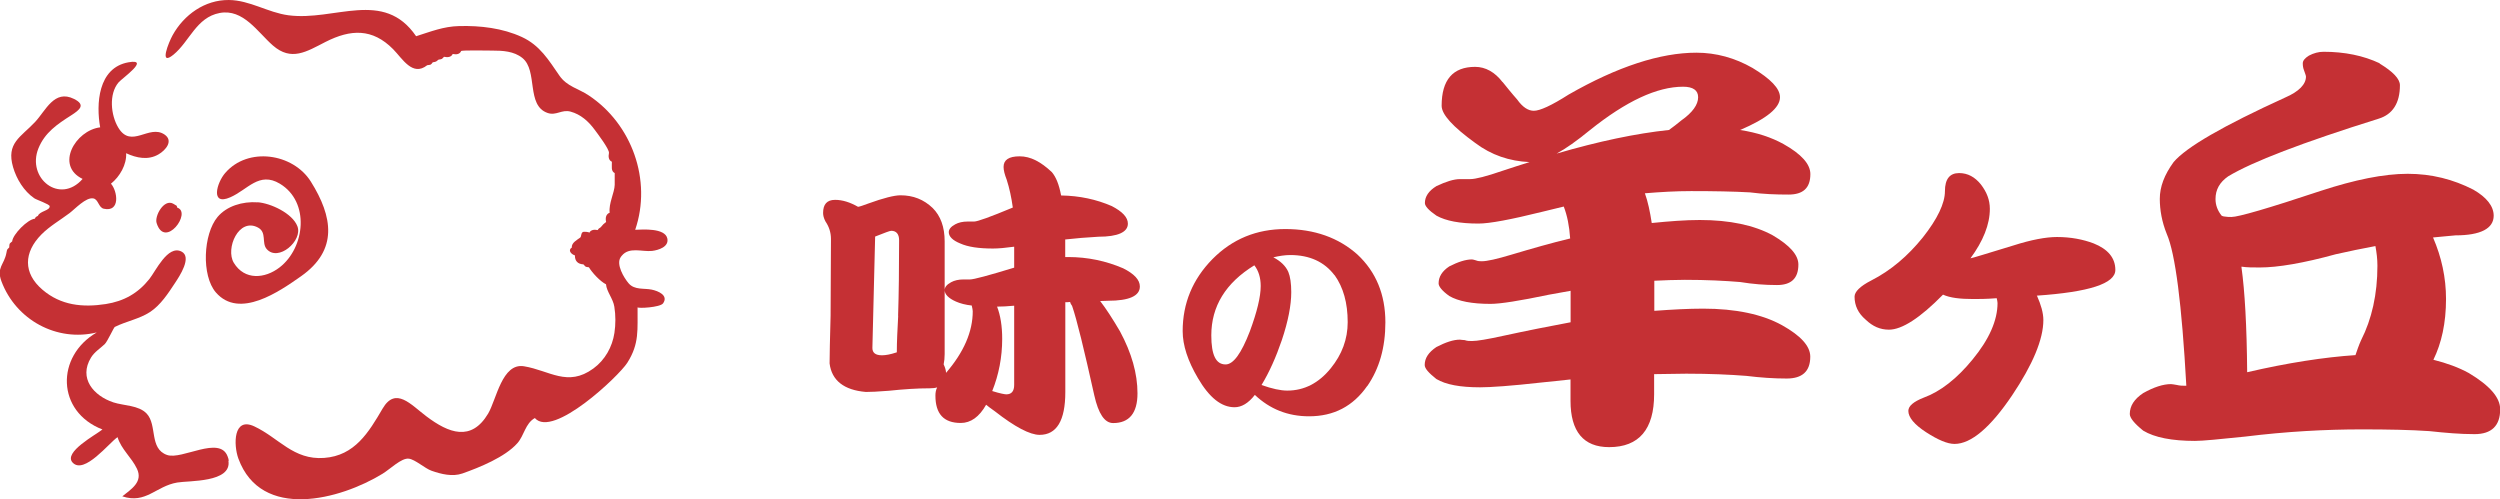 <svg xmlns="http://www.w3.org/2000/svg" id="_&#x30EC;&#x30A4;&#x30E4;&#x30FC;_2" data-name="&#x30EC;&#x30A4;&#x30E4;&#x30FC; 2" viewBox="0 0 273.3 54.56"><defs><style>      .cls-1, .cls-2 {        fill: #c53034;      }      .cls-2 {        fill-rule: evenodd;      }    </style></defs><g id="_&#x30EC;&#x30A4;&#x30E4;&#x30FC;_1-2" data-name="&#x30EC;&#x30A4;&#x30E4;&#x30FC; 1"><g><g><path class="cls-2" d="m67.97,27.96c.82-1.01,2.22-.41,3.31-.53.69-.08,1.88-.44,1.67-1.37-.27-1.16-2.7-.97-3.51-.94,1.85-5.42-.37-11.57-5.08-14.69-1.15-.77-2.37-.96-3.21-2.17-1.18-1.71-2.13-3.3-4.09-4.21-2.12-.98-4.55-1.26-6.87-1.2-1.72.04-3.08.6-4.7,1.11-3.55-5.19-8.89-1.62-13.96-2.29C29.28,1.37,27.31.02,25.01,0c-2.62-.02-4.9,1.61-6.14,3.85-.41.74-1.54,3.46.09,2.13,1.77-1.45,2.49-4.07,5.05-4.56,2.58-.49,4.15,2.09,5.82,3.55,2.02,1.76,3.67.68,5.76-.39,2.76-1.4,5.12-1.49,7.38.79,1.02,1.03,2.13,3.04,3.73,1.76.43-.07.37,0,.61-.32.44-.06.37-.1.63-.29.46-.07.34-.06.6-.31.42.09.8.03.95-.31.42.09.78.02.92-.32.05-.11,3.06-.05,3.4-.05,1.14,0,2.37.06,3.3.81,1.72,1.39.38,5.2,2.76,6.01.93.32,1.54-.41,2.5-.15,1.11.3,1.96,1.06,2.63,1.97.26.35,1.65,2.17,1.57,2.56-.09.42-.02.8.32.95.02.5-.13,1.02.31,1.24.01.42.01.87,0,1.29-.02.84-.68,2.05-.55,3.04-.41.16-.49.57-.39,1.01-.26.2-.38.32-.58.57-.17.17-.18.05-.34.32-.41-.09-.77-.01-.93.31.06-.12-.59-.14-.66-.11-.26.1-.17.51-.33.63-.3.22-.98.58-.9,1.07-.47.3-.09.74.33.87-.01.62.32.95.93.98.26.25.13.27.6.32.36.6,1.23,1.54,1.87,1.86.06.79.78,1.58.91,2.45.15.93.15,1.93.01,2.86-.23,1.54-1.04,2.98-2.31,3.9-2.81,2.05-4.78.21-7.58-.25-2.4-.39-3,3.62-3.92,5.18-1.84,3.08-4.3,2.14-6.75.29-1.69-1.27-3.35-3.28-4.78-.85-1.52,2.6-3.05,5.16-6.4,5.4-3.36.24-4.93-2.18-7.63-3.45-2.31-1.08-2.28,2.04-1.74,3.52,2.5,6.81,11.14,4.49,15.76,1.66.81-.49,2.07-1.75,2.87-1.65.7.09,1.75,1.06,2.48,1.32,1.05.37,2.29.68,3.38.3,1.87-.66,4.66-1.79,6-3.3.77-.86.86-2.16,1.92-2.76,1.97,2.26,9.19-4.6,10.1-6.03,1.36-2.13,1.1-3.66,1.13-6.08,0,.15,2.48.02,2.79-.43.61-.87-.52-1.35-1.25-1.5-.84-.17-1.87.06-2.51-.68-.53-.62-1.4-2.08-.88-2.86.03-.05.07-.1.1-.14Z"></path><path class="cls-2" d="m25.01,50.36c-.02-.15-.06-.3-.13-.47-.86-2.31-4.99.41-6.61-.15-1.99-.69-1.05-3.27-2.24-4.53-.87-.92-2.5-.85-3.63-1.22-2.17-.72-3.83-2.64-2.45-4.9.38-.62.98-.98,1.5-1.47.3-.29.99-1.83,1.1-1.88,1.24-.62,2.69-.87,3.85-1.63,1.17-.77,1.99-2.05,2.75-3.2.44-.67,1.9-2.83.67-3.42-1.49-.72-2.79,2.13-3.49,3.01-1.25,1.57-2.79,2.43-4.77,2.74-2.53.39-4.91.15-6.92-1.57-2.13-1.82-2.05-4.08-.11-6.04.89-.9,2.06-1.57,3.07-2.33.6-.45,1.79-1.76,2.6-1.61.56.1.57,1.01,1.15,1.13,1.83.4,1.5-1.93.78-2.74.97-.77,1.73-2.1,1.66-3.33,1.14.53,2.41.79,3.55.12.79-.46,1.64-1.48.65-2.16-1.7-1.16-3.64,1.61-5.06-.76-.82-1.36-1.05-3.67.03-4.94.39-.46,3.52-2.63,1.09-2.2-3.36.59-3.55,4.6-3.1,7.11-2.72.34-4.94,4.19-1.92,5.64-2.48,2.84-6.14-.08-4.83-3.34.7-1.73,2.07-2.65,3.58-3.61.95-.61,1.62-1.15.3-1.8-2.15-1.06-3.07,1.27-4.25,2.53-1.57,1.67-3.17,2.29-2.4,4.94.38,1.3,1.18,2.61,2.31,3.39.26.18,1.68.65,1.69.87.04.49-1.09.53-1.28,1.05-.24.18-.18,0-.34.32-.78.06-2.41,1.7-2.48,2.48-.29.27-.3.14-.32.66-.26.27-.22.15-.31.6-.24,1.3-1.11,1.59-.54,3.11,1.58,4.21,6.05,6.65,10.42,5.58-4.51,2.61-4.41,8.67.62,10.61-.68.56-4.32,2.49-3.26,3.62,1.27,1.35,4.01-2.19,4.91-2.78.41,1.34,1.54,2.22,2.12,3.45.68,1.43-.59,2.21-1.6,3.02,2.58.86,3.66-1.11,6-1.51,1.24-.22,5.98.03,5.6-2.38Z"></path><path class="cls-2" d="m28.17,22.12c-1.67-.12-3.38.41-4.38,1.59-1.58,1.88-1.78,6.42-.19,8.26,2.57,2.96,6.96-.12,9.31-1.77,4.08-2.87,3.47-6.52,1.07-10.35-1.95-3.1-6.88-3.83-9.37-.93-.91,1.05-1.65,3.62.56,2.65,1.91-.83,3.15-2.85,5.42-1.49,3.32,1.99,2.76,7-.02,9.15-1.6,1.24-3.83,1.44-5.01-.5-.94-1.55.54-4.99,2.65-3.85.98.53.37,1.68.94,2.34,1.25,1.45,3.98-.9,3.36-2.49-.55-1.42-2.93-2.52-4.35-2.62Z"></path><path class="cls-2" d="m18.92,22.26c-1-.53-2.04,1.35-1.8,2.12.9,2.9,3.89-1.16,2.26-1.68-.09-.32-.05-.17-.31-.35-.05-.03-.1-.07-.16-.09Z"></path></g><g><path class="cls-1" d="m93.8,22.61c.22-.03.6-.17,1.12-.36,1.65-.6,2.85-.9,3.52-.9,1.39,0,2.55.46,3.52,1.39.86.86,1.31,2.06,1.31,3.65v12.31c0,.43-.04.8-.11,1.13.15.33.26.66.26.93,1.95-2.26,2.92-4.51,2.92-6.73,0-.13-.04-.33-.11-.63-.67-.07-1.27-.23-1.72-.43-.82-.36-1.24-.8-1.24-1.26,0-.3.22-.6.71-.86.37-.2.82-.3,1.35-.3h.71c.41,0,2.02-.43,4.83-1.29v-2.29c-.94.13-1.72.2-2.32.2-1.54,0-2.73-.17-3.59-.56-.82-.33-1.24-.76-1.24-1.23,0-.3.22-.6.71-.86.37-.2.82-.3,1.35-.3h.71c.37,0,1.76-.5,4.23-1.53-.15-1.1-.37-2.12-.67-3.05-.22-.56-.34-1.03-.34-1.39,0-.76.56-1.16,1.76-1.16s2.32.6,3.52,1.73c.45.53.79,1.36,1.01,2.55,2.02.03,3.86.43,5.54,1.16,1.16.6,1.76,1.23,1.76,1.92,0,.93-1.09,1.43-3.22,1.43-1.27.07-2.47.17-3.63.3v1.92h.3c2.17,0,4.16.43,6.03,1.23,1.2.6,1.83,1.26,1.83,1.99,0,1.03-1.16,1.56-3.48,1.56-.3,0-.6.03-.86.03.64.83,1.35,1.92,2.17,3.32,1.27,2.36,1.91,4.61,1.91,6.77s-.9,3.25-2.66,3.25c-.94,0-1.61-1.03-2.06-3.02-1.12-5.04-1.91-8.29-2.43-9.79-.11-.13-.19-.3-.22-.43-.19.03-.37.03-.52.03v9.82c0,3.12-.94,4.68-2.81,4.68-1.05,0-2.7-.86-4.91-2.59-.37-.27-.71-.5-.94-.7-.75,1.33-1.68,1.99-2.77,1.99-1.87,0-2.77-1-2.77-2.99,0-.3.04-.6.19-.9-.22.07-.49.1-.79.1-1.39,0-2.88.1-4.49.27-1.2.1-2.06.13-2.51.13-2.4-.2-3.74-1.26-3.97-3.12,0-.86.04-2.62.11-5.21,0-2.79.04-5.57.04-8.39,0-.73-.22-1.36-.6-1.92-.19-.36-.26-.66-.26-.93,0-.93.41-1.43,1.31-1.43.82,0,1.65.27,2.51.76Zm4.38,11.91c.08-2.46.11-5.21.11-8.26,0-.66-.3-1.03-.86-1.03-.15,0-.75.23-1.76.63l-.3,12.18c0,.53.34.8,1.05.8.41,0,.94-.1,1.54-.3,0,0,.04,0,.08-.03,0-1.16.07-2.49.15-3.98Zm11.38,2.52c0,1.99-.37,3.92-1.09,5.71.86.27,1.39.36,1.54.36.56,0,.86-.33.86-1.03v-8.66c-.75.07-1.35.1-1.87.1.37.96.56,2.12.56,3.52Z"></path><path class="cls-1" d="m149.46,42.2c-1.54,2.21-3.65,3.31-6.35,3.31-2.33,0-4.29-.79-5.93-2.34-.71.92-1.46,1.35-2.22,1.35-1.43,0-2.75-1.04-4-3.18-1.11-1.88-1.67-3.59-1.67-5.14,0-3.05,1.09-5.67,3.26-7.88,2.17-2.19,4.82-3.28,7.97-3.28s5.82.94,7.89,2.8c2.01,1.88,3.04,4.35,3.04,7.4,0,2.75-.66,5.06-1.98,6.97Zm-12.33-13.2c-3.15,1.93-4.71,4.5-4.71,7.66,0,2.14.5,3.18,1.56,3.18.85,0,1.72-1.2,2.65-3.61.79-2.14,1.19-3.79,1.19-4.96,0-.92-.24-1.68-.69-2.26Zm8.76,1.09c-1.11-1.47-2.73-2.21-4.84-2.21-.58,0-1.22.1-1.85.25.79.41,1.35.94,1.64,1.6.21.51.32,1.25.32,2.21,0,1.42-.34,3.18-1.03,5.24-.64,1.88-1.38,3.53-2.22,4.91,1.16.41,2.09.61,2.81.61,1.85,0,3.44-.81,4.76-2.44,1.22-1.5,1.85-3.18,1.85-5.04,0-2.11-.48-3.81-1.43-5.14Z"></path><path class="cls-1" d="m164.26,8.96c1.03,1.29,1.59,1.91,1.59,1.91.61.86,1.22,1.24,1.83,1.24.66,0,1.92-.57,3.8-1.77,5.34-3.06,10.03-4.58,13.97-4.58,2.16,0,4.22.57,6.14,1.67,1.97,1.19,3,2.24,3,3.2,0,1.15-1.45,2.34-4.36,3.58,1.88.29,3.42.81,4.73,1.53,1.97,1.1,2.95,2.2,2.95,3.29,0,1.53-.8,2.24-2.39,2.24-1.36,0-2.77-.05-4.22-.24-1.78-.1-3.94-.14-6.42-.14-1.69,0-3.37.1-5.06.24.33.91.56,2.01.75,3.25,1.88-.19,3.66-.33,5.25-.33,3.28,0,5.95.57,7.97,1.67,1.87,1.1,2.81,2.15,2.81,3.2,0,1.53-.8,2.24-2.34,2.24-1.31,0-2.62-.1-4.03-.33-1.69-.14-3.7-.24-6.05-.24-1.12,0-2.2.05-3.33.1v3.29c1.92-.14,3.7-.24,5.34-.24,3.56,0,6.47.62,8.62,1.81,2.06,1.15,3.09,2.29,3.09,3.44,0,1.62-.89,2.39-2.58,2.39-1.41,0-2.86-.1-4.41-.29-1.78-.14-3.98-.24-6.56-.24-1.17,0-2.34.05-3.52.05v2.2c0,3.82-1.64,5.78-4.92,5.78-2.81,0-4.22-1.72-4.22-5.06v-2.34c-1.03.1-2.11.24-3.14.33-3.37.38-5.62.53-6.75.53-2.16,0-3.75-.29-4.78-.91-.84-.67-1.27-1.15-1.27-1.53,0-.76.42-1.38,1.27-1.96,1.03-.53,1.87-.81,2.58-.81.09,0,.28.05.52.05.28.1.52.1.8.1.56,0,1.69-.19,3.42-.57,2.62-.57,5.06-1.05,7.36-1.48v-3.44c-.84.14-1.64.29-2.39.43-3.19.67-5.3,1-6.37,1-2.02,0-3.52-.29-4.5-.86-.8-.57-1.17-1.05-1.17-1.38,0-.72.38-1.34,1.17-1.86.94-.48,1.78-.76,2.48-.76.09,0,.23.05.42.1.23.1.47.1.66.1.56,0,1.64-.24,3.23-.72,2.25-.67,4.41-1.29,6.42-1.77-.09-1.38-.33-2.53-.7-3.49-.8.19-1.59.38-2.34.57-3.47.86-5.77,1.29-6.98,1.29-2.06,0-3.56-.29-4.59-.86-.84-.57-1.27-1.05-1.27-1.38,0-.72.42-1.34,1.27-1.86,1.03-.48,1.87-.76,2.58-.76h1.12c.56,0,1.73-.29,3.52-.91,1.03-.33,2.02-.67,2.95-.95-2.2-.1-4.17-.76-5.95-2.1-2.44-1.77-3.66-3.1-3.66-4.06,0-2.82,1.22-4.25,3.66-4.25,1.13,0,2.16.57,3,1.67Zm18.19,5.25c.42-.29.89-.67,1.36-1.05,1.22-.86,1.83-1.72,1.83-2.53,0-.76-.56-1.15-1.64-1.15-2.86,0-6.23,1.58-10.17,4.73-1.45,1.19-2.67,2.05-3.66,2.58,4.59-1.34,8.67-2.2,12.28-2.58Z"></path><path class="cls-1" d="m222.69,32.35c.43.97.69,1.85.69,2.64,0,2.11-1.17,4.88-3.41,8.22-2.37,3.52-4.49,5.32-6.3,5.32-.78,0-1.81-.44-3.11-1.28-1.29-.84-1.94-1.63-1.94-2.33,0-.53.56-1.01,1.68-1.45,1.81-.66,3.63-2.07,5.35-4.18,1.81-2.2,2.72-4.27,2.72-6.16,0-.13-.04-.31-.09-.53-1.12.09-1.99.09-2.55.09-1.47,0-2.55-.13-3.32-.48-2.5,2.55-4.49,3.83-5.91,3.83-.95,0-1.77-.35-2.55-1.1-.82-.7-1.21-1.54-1.21-2.51,0-.53.6-1.14,1.81-1.76,2.16-1.1,4.01-2.68,5.65-4.71,1.6-2.02,2.42-3.74,2.42-5.06s.52-1.98,1.55-1.98c.95,0,1.73.44,2.37,1.23.65.84.99,1.71.99,2.68,0,1.71-.73,3.52-2.12,5.41.26-.04,1.81-.53,4.71-1.41,1.94-.62,3.54-.92,4.75-.92,1.51,0,2.85.26,4.01.7,1.55.62,2.37,1.58,2.37,2.9,0,1.5-2.89,2.42-8.59,2.81Z"></path><path class="cls-1" d="m260.13,6.94c1.47.89,2.23,1.68,2.23,2.38,0,1.96-.8,3.18-2.31,3.65-8.37,2.62-13.84,4.72-16.47,6.31-.93.65-1.38,1.45-1.38,2.48,0,.65.22,1.26.67,1.82.09.05.22.09.31.09.27.05.53.05.76.05.76,0,4.01-.94,9.75-2.85,3.74-1.22,6.9-1.87,9.52-1.87s4.98.61,7.17,1.73c1.47.84,2.23,1.82,2.23,2.85,0,1.4-1.42,2.15-4.18,2.15-.85.09-1.65.14-2.45.23.93,2.15,1.42,4.39,1.42,6.73,0,2.62-.49,4.82-1.38,6.64,1.47.37,2.76.84,3.87,1.45,2.27,1.36,3.43,2.66,3.43,3.97,0,1.78-.93,2.71-2.8,2.71-1.56,0-3.2-.14-4.94-.33-2.05-.14-4.5-.19-7.39-.19-3.96,0-8.23.23-12.77.79-2.76.28-4.58.47-5.47.47-2.49,0-4.41-.37-5.65-1.12-.98-.79-1.47-1.4-1.47-1.82,0-.89.49-1.64,1.47-2.29,1.16-.65,2.18-.98,3.03-.98.13,0,.36.05.62.09.36.09.67.09.93.09h.13c-.49-8.88-1.2-14.45-2.14-16.6-.53-1.31-.76-2.62-.76-3.83,0-1.31.49-2.62,1.51-4.02,1.38-1.64,5.43-3.97,12.2-7.06,1.51-.65,2.27-1.45,2.27-2.29,0-.09-.09-.33-.22-.7-.09-.23-.13-.47-.13-.75s.22-.56.67-.84c.53-.28,1.07-.42,1.6-.42,2.31,0,4.36.42,6.14,1.26Zm-2.63,31.88c.18-.51.36-1.08.62-1.64,1.16-2.29,1.78-5,1.78-8.13,0-.75-.09-1.45-.22-2.15-1.47.28-2.89.56-4.32.89-3.56.98-6.36,1.45-8.32,1.45-.76,0-1.42,0-2-.09v.09c.36,2.57.58,6.4.62,11.45,4.45-1.03,8.41-1.64,11.84-1.87Z"></path></g></g></g></svg>